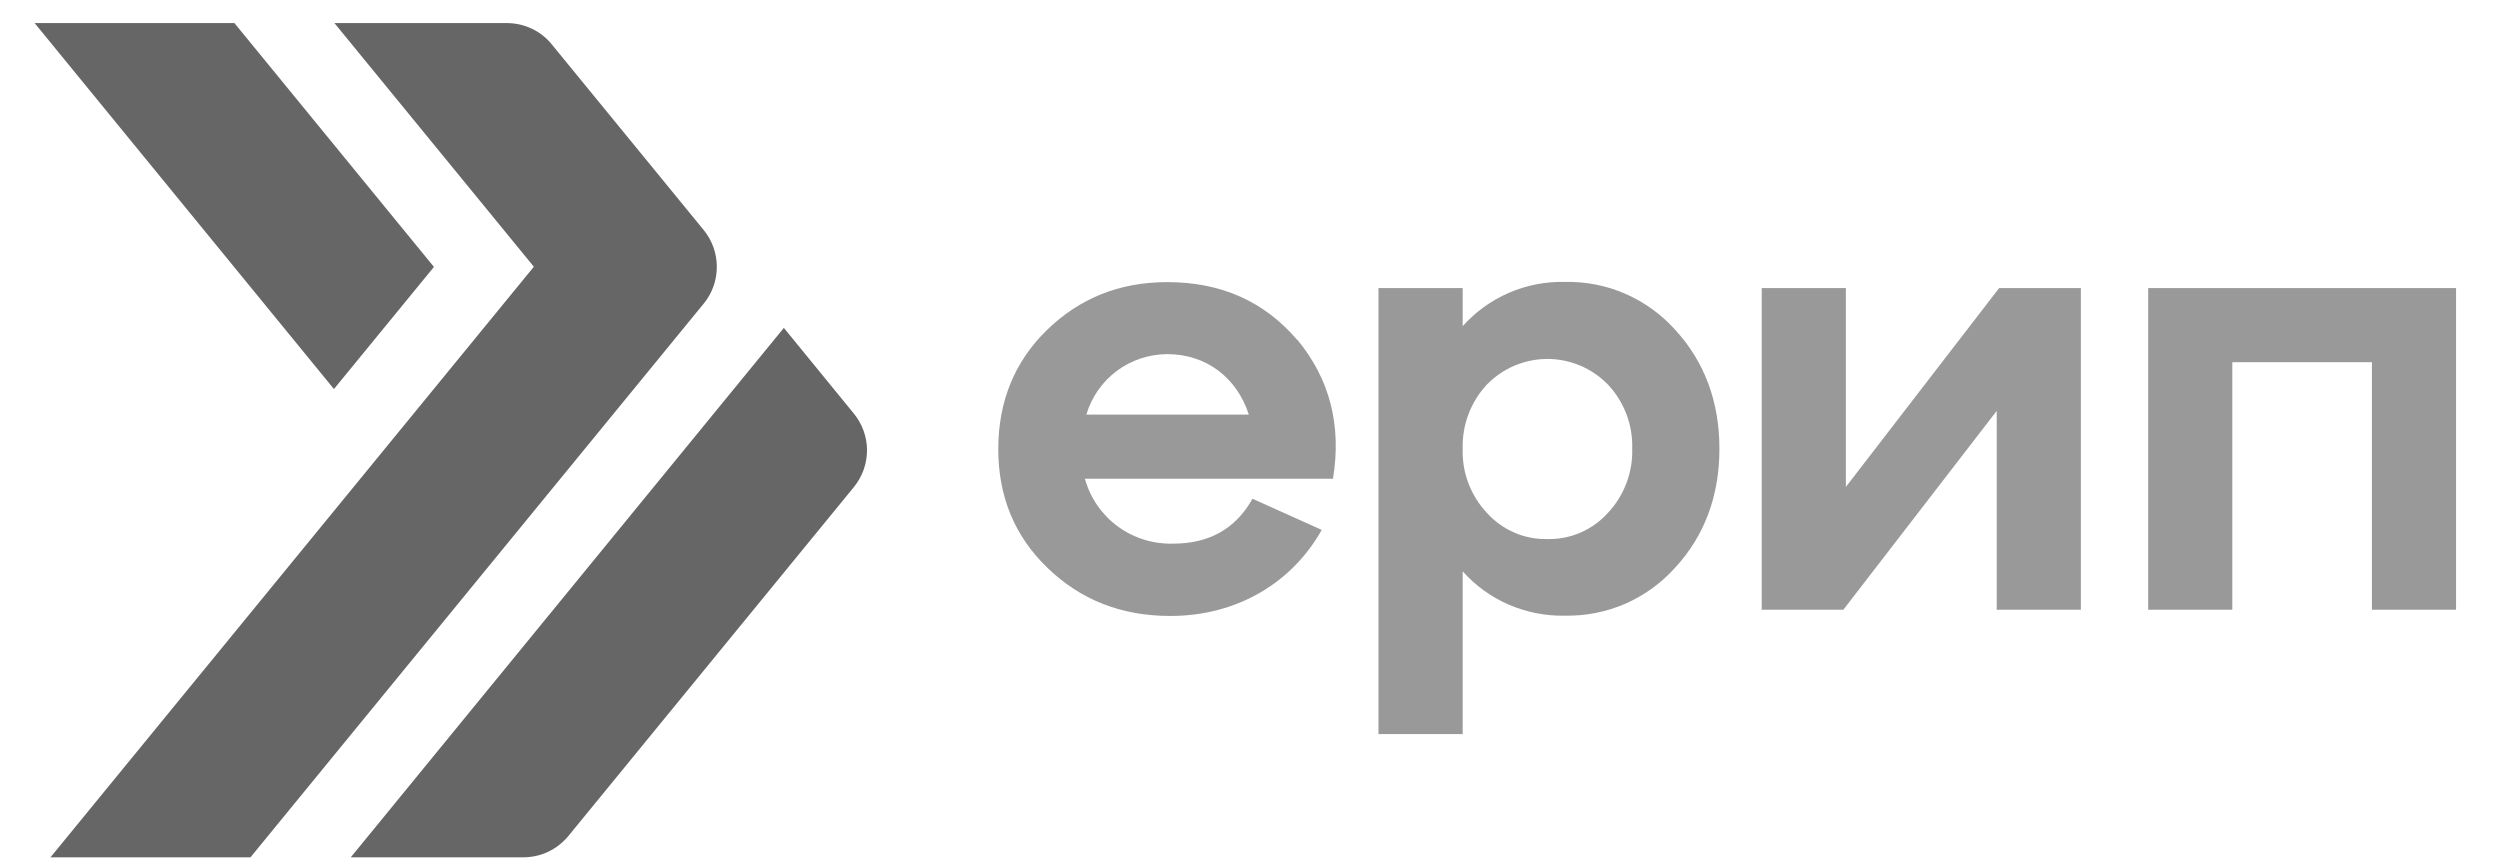 <svg width="26" height="9" viewBox="0 0 26 9" fill="none" xmlns="http://www.w3.org/2000/svg">
<g clip-path="url(#clip0_40_5053)">
<path d="M13.493 3.534C13.83 3.942 13.954 4.424 13.863 4.979H11.283C11.338 5.178 11.458 5.352 11.624 5.474C11.79 5.596 11.991 5.659 12.197 5.654C12.579 5.654 12.851 5.498 13.026 5.187L13.746 5.511C13.441 6.055 12.871 6.406 12.171 6.406C11.659 6.406 11.237 6.237 10.894 5.906C10.55 5.575 10.382 5.161 10.382 4.67C10.382 4.179 10.55 3.762 10.887 3.433C11.224 3.105 11.639 2.934 12.139 2.934C12.702 2.934 13.149 3.135 13.493 3.537M11.296 4.312H12.988C12.864 3.929 12.547 3.683 12.139 3.683C11.949 3.684 11.765 3.745 11.614 3.858C11.463 3.971 11.352 4.13 11.298 4.312" fill="#999999"/>
<path d="M17.422 3.43C17.726 3.761 17.882 4.176 17.882 4.667C17.882 5.158 17.726 5.574 17.422 5.903C17.278 6.064 17.101 6.192 16.903 6.279C16.705 6.365 16.49 6.407 16.274 6.403C16.075 6.407 15.876 6.368 15.693 6.289C15.509 6.21 15.345 6.091 15.212 5.942V7.634H14.336V2.996H15.212V3.392C15.345 3.243 15.509 3.125 15.693 3.045C15.876 2.966 16.075 2.927 16.274 2.932C16.49 2.927 16.705 2.969 16.903 3.055C17.101 3.142 17.278 3.269 17.422 3.43ZM16.093 5.606C16.211 5.609 16.329 5.586 16.437 5.539C16.546 5.492 16.643 5.422 16.722 5.334C16.806 5.245 16.871 5.14 16.915 5.025C16.958 4.911 16.979 4.789 16.975 4.666C16.979 4.544 16.958 4.422 16.915 4.307C16.871 4.193 16.806 4.088 16.722 3.999C16.64 3.915 16.542 3.848 16.434 3.802C16.326 3.757 16.21 3.733 16.093 3.733C15.976 3.733 15.86 3.757 15.752 3.802C15.644 3.848 15.546 3.915 15.464 3.999C15.296 4.179 15.205 4.419 15.212 4.666C15.208 4.789 15.228 4.911 15.271 5.025C15.315 5.14 15.38 5.245 15.464 5.334C15.543 5.422 15.64 5.492 15.749 5.539C15.857 5.586 15.975 5.609 16.093 5.606Z" fill="#999999"/>
<path d="M19.197 5.064L20.791 2.996H21.641V6.341H20.766V4.273L19.171 6.341H18.322V2.996H19.197V5.064Z" fill="#999999"/>
<path d="M23.216 6.341H22.341V2.996H25.543V6.341H24.668V3.767H23.216V6.341Z" fill="#999999"/>
<path d="M4.513 2.776L2.438 0.24H0.36L3.473 4.046L4.513 2.776Z" fill="#666666"/>
<path d="M8.879 4.3L8.152 3.41L3.648 8.916H5.441C5.531 8.916 5.619 8.897 5.7 8.859C5.78 8.821 5.852 8.765 5.909 8.697L8.879 5.067C8.968 4.959 9.017 4.823 9.017 4.683C9.017 4.544 8.968 4.408 8.879 4.3Z" fill="#666666"/>
<path d="M7.319 2.393L5.738 0.461C5.682 0.392 5.611 0.336 5.53 0.298C5.449 0.26 5.361 0.24 5.271 0.24L3.478 0.24L5.552 2.774L0.525 8.916H2.605L7.319 3.157C7.407 3.05 7.455 2.915 7.455 2.775C7.455 2.636 7.407 2.501 7.319 2.393Z" fill="#666666"/>
</g>
<defs>
<clipPath id="clip0_40_5053">
<rect width="25.183" height="8.677" fill="white" transform="translate(0.36 0.24)"/>
</clipPath>
</defs>
</svg>
